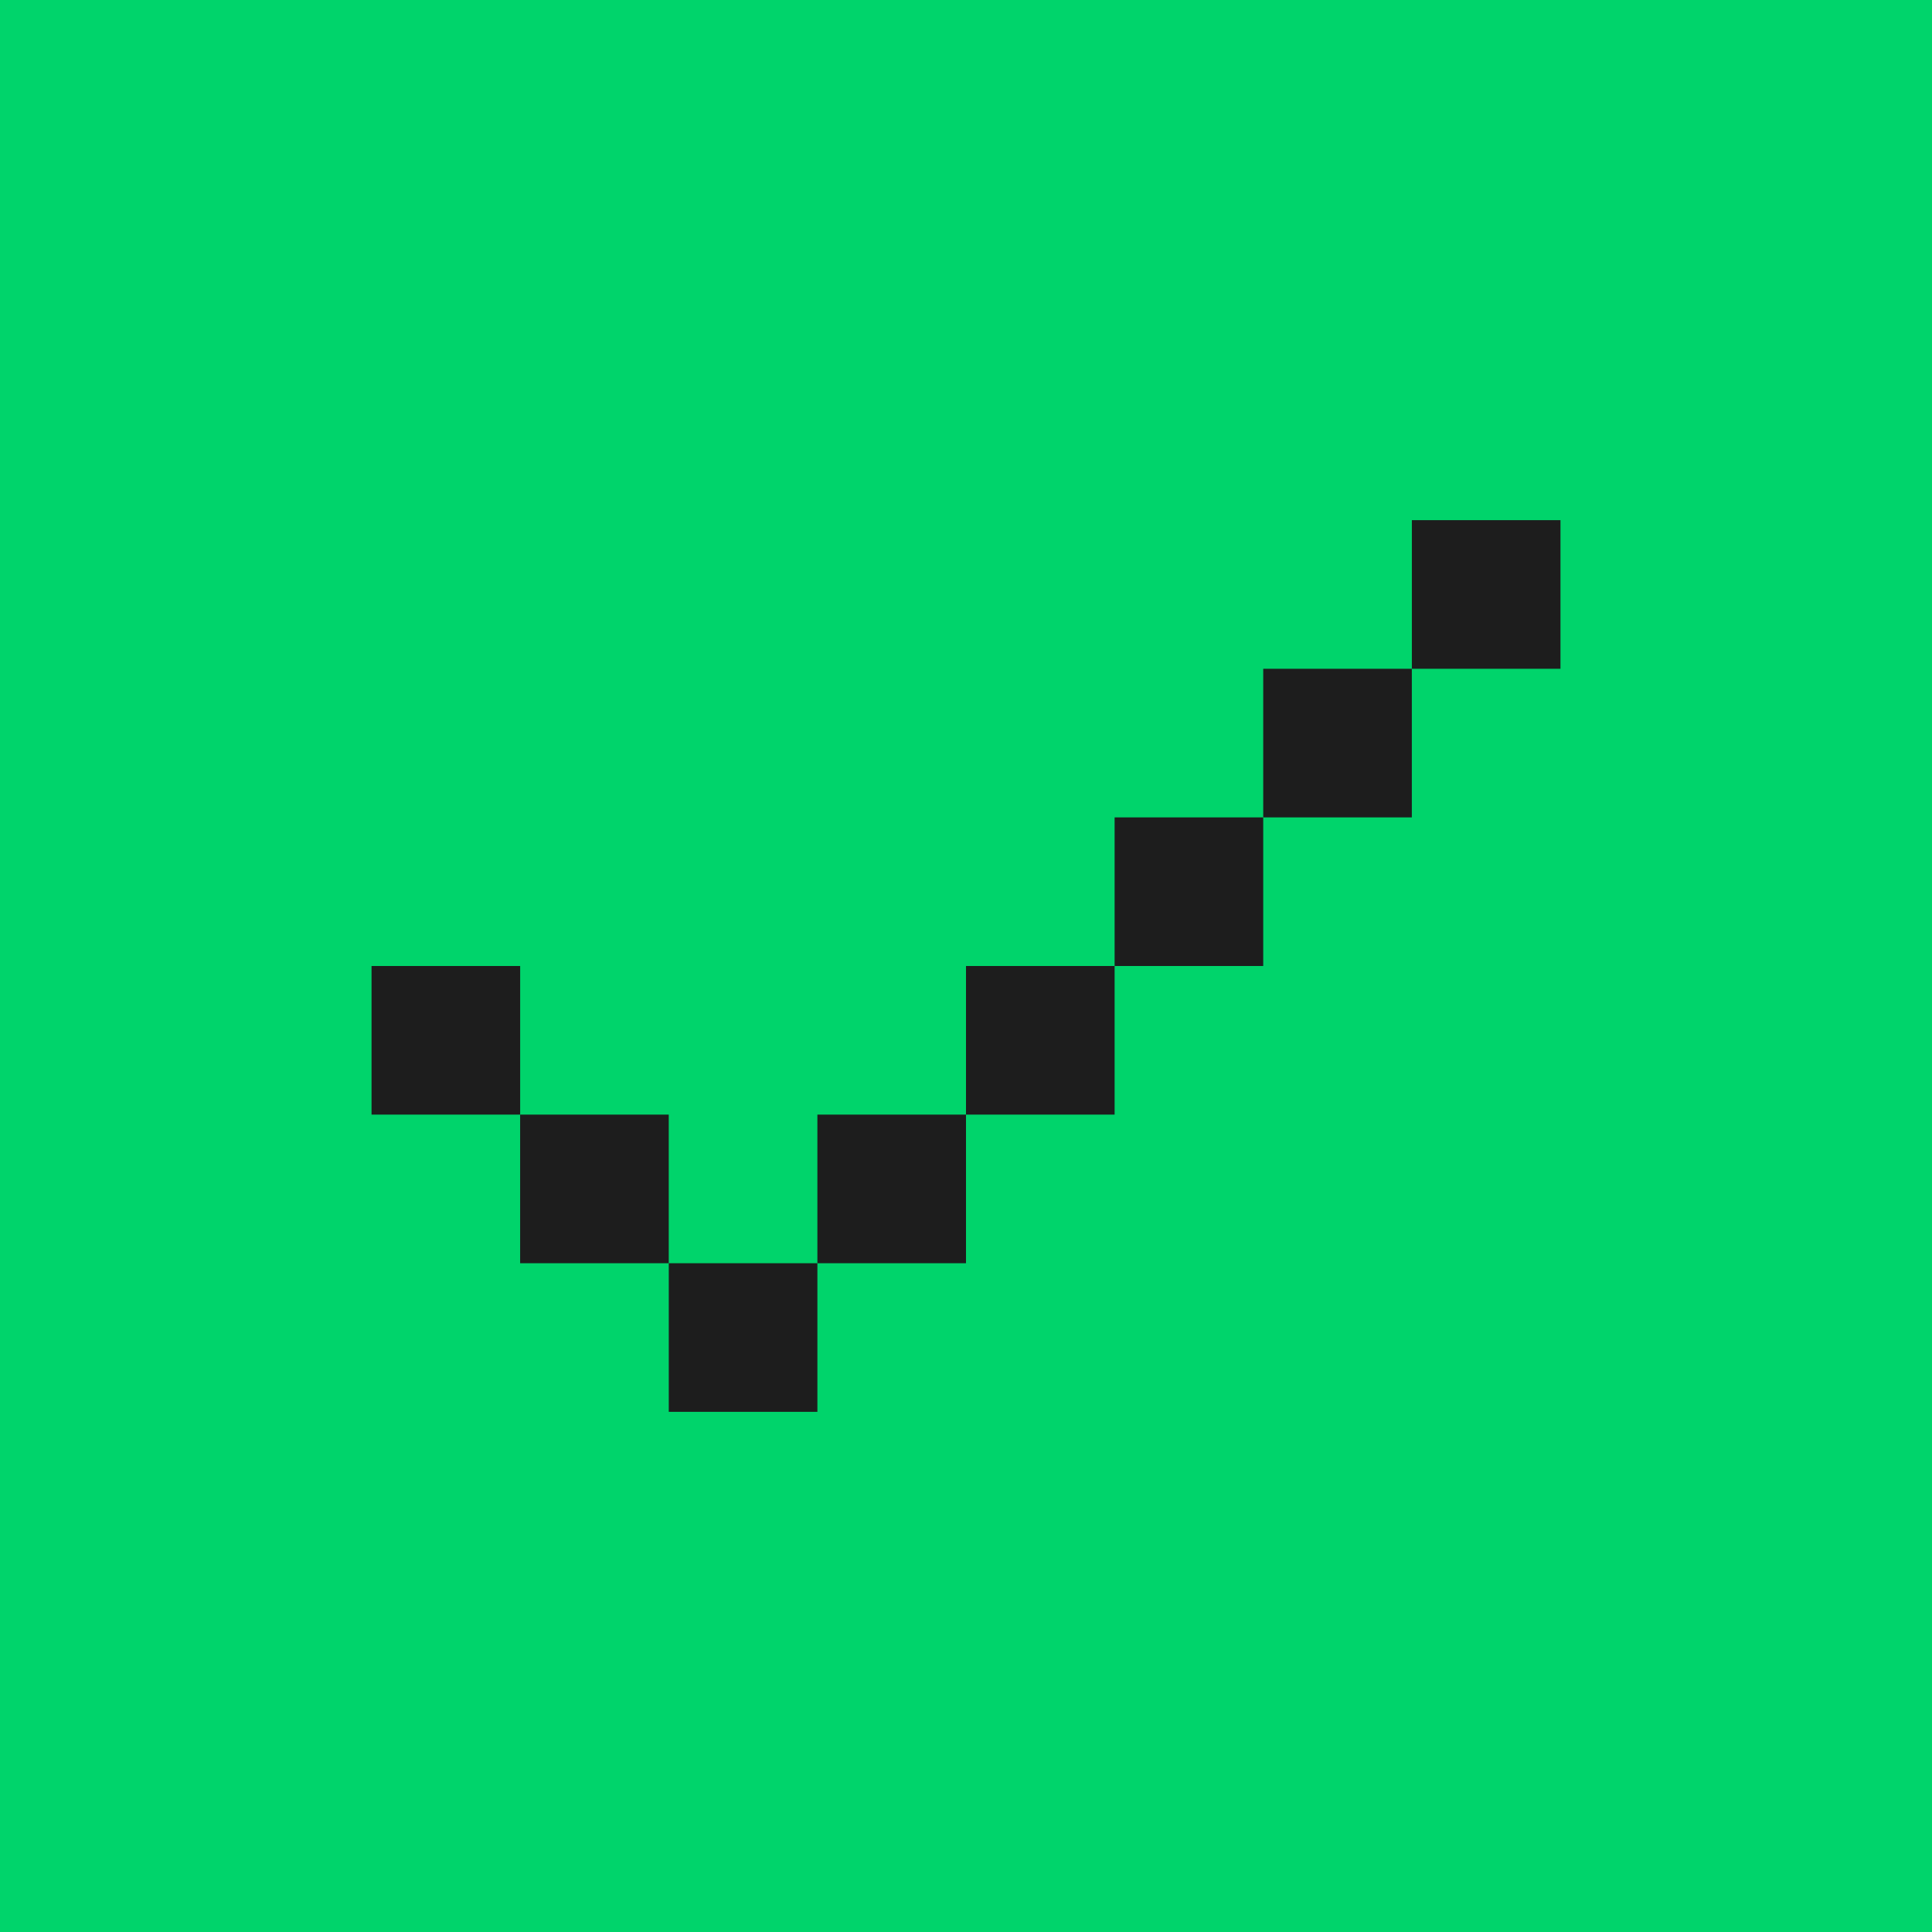 <svg width="64" height="64" viewBox="0 0 64 64" fill="none" xmlns="http://www.w3.org/2000/svg">
<rect width="64" height="64" fill="#00D46B"/>
<rect x="22.154" y="41.846" width="4.923" height="4.923" fill="#1D1D1D"/>
<rect x="17.23" y="36.923" width="4.923" height="4.923" fill="#1D1D1D"/>
<rect x="12.308" y="32" width="4.923" height="4.923" fill="#1D1D1D"/>
<rect x="27.077" y="36.923" width="4.923" height="4.923" fill="#1D1D1D"/>
<rect x="32" y="32" width="4.923" height="4.923" fill="#1D1D1D"/>
<rect x="36.923" y="27.077" width="4.923" height="4.923" fill="#1D1D1D"/>
<rect x="41.846" y="22.154" width="4.923" height="4.923" fill="#1D1D1D"/>
<rect x="46.77" y="17.231" width="4.923" height="4.923" fill="#1D1D1D"/>
</svg>
